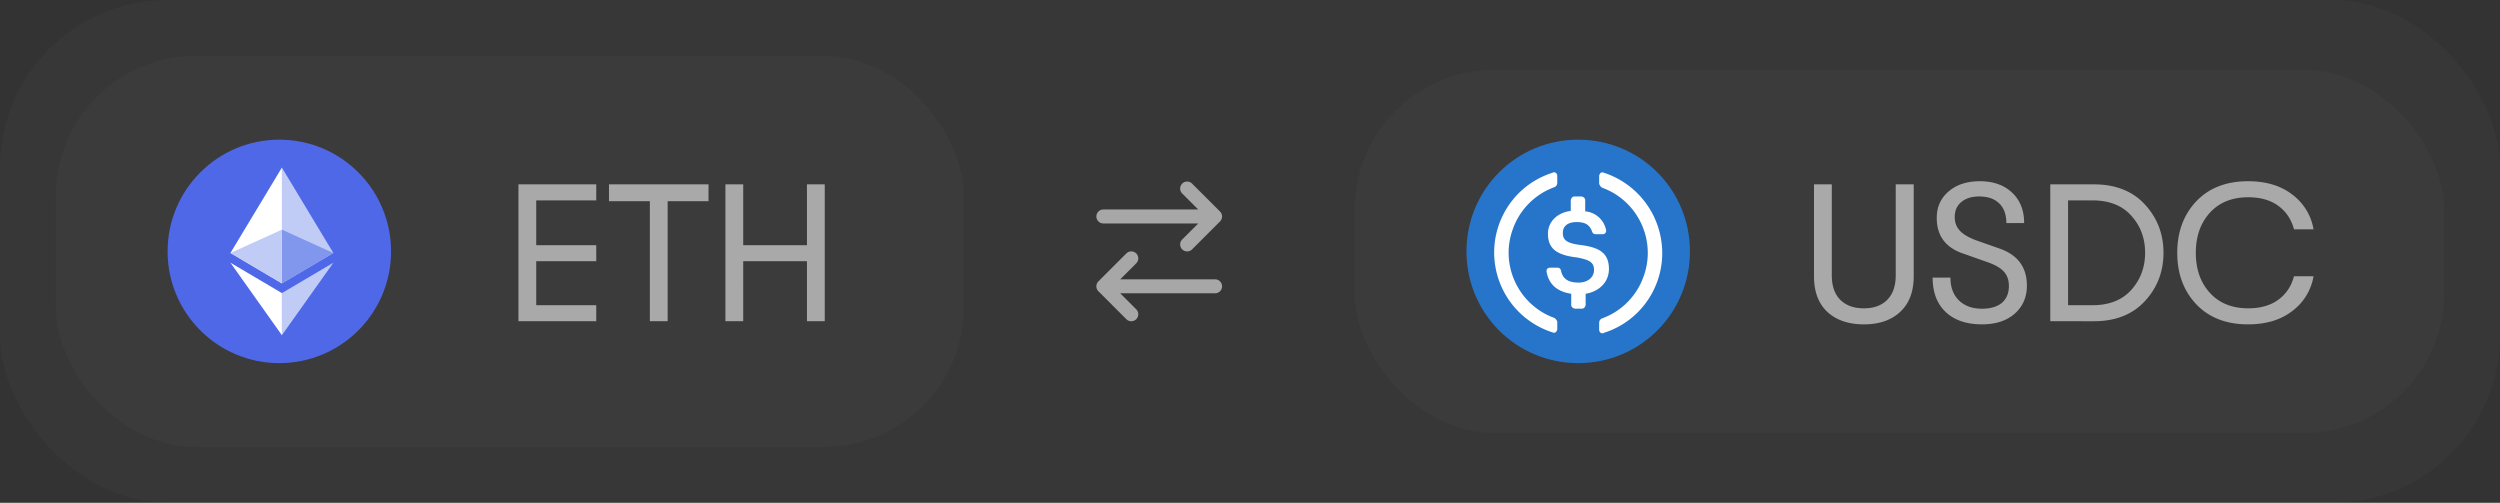 <svg xmlns="http://www.w3.org/2000/svg" width="179" height="36" fill="none"><rect width="100%" height="100%" fill="#333333" stroke="none"/><rect width="179" height="36" fill="#fff" fill-opacity=".02" rx="12"/><rect width="65" height="28" x="4" y="4" fill="#fff" fill-opacity=".02" rx="10"/><g clip-path="url(#a)"><circle cx="20" cy="18" r="8" fill="#4F68E8"/><path fill="#C0CBF6" d="m20.184 12-.08.274v7.935l.08.08 3.683-2.177L20.184 12Z"/><path fill="#fff" d="M20.183 12 16.5 18.112l3.683 2.177V12Z"/><path fill="#C0CBF6" d="m20.184 20.985-.045.056v2.826l.045.133 3.686-5.19-3.686 2.175Z"/><path fill="#fff" d="M20.183 24v-3.015L16.5 18.81 20.183 24Z"/><path fill="#8197EE" d="m20.183 20.293 3.683-2.177-3.683-1.674v3.851Z"/><path fill="#C0CBF6" d="m16.5 18.116 3.683 2.177v-3.851L16.5 18.116Z"/></g><path fill="#fff" fill-opacity=".56" d="M37.12 23v-9.8h5.572v1.148h-4.298v3.206h4.298v1.148h-4.298v3.15h4.298V23H37.12Zm9.41 0v-8.596h-2.927V13.2h7.127v1.204h-2.926V23h-1.275Zm5.41 0v-9.8h1.274v4.354h4.564V13.2h1.274V23h-1.274v-4.298h-4.564V23H51.94Zm33.414-9.854a.5.5 0 0 0-.708.708L85.793 15H79a.5.5 0 0 0 0 1h6.793l-1.147 1.146a.5.5 0 0 0 .708.708l2-2a.5.5 0 0 0 0-.708l-2-2Zm-4 5.708a.5.5 0 0 0-.708-.708l-2 2a.5.5 0 0 0 0 .708l2 2a.5.5 0 0 0 .708-.708L80.207 21H87a.5.5 0 0 0 0-1h-6.793l1.147-1.146Z"/><rect width="78" height="26" x="97" y="5" fill="#fff" fill-opacity=".02" rx="10"/><g clip-path="url(#b)"><path fill="#2775CA" d="M113 26c4.433 0 8-3.567 8-8s-3.567-8-8-8-8 3.567-8 8 3.567 8 8 8Z"/><path fill="#fff" d="M115.2 19.267c0-1.167-.7-1.567-2.1-1.734-1-.133-1.2-.4-1.2-.866 0-.467.333-.767 1-.767.6 0 .933.2 1.1.7a.25.25 0 0 0 .233.167h.534c.133 0 .233-.1.233-.234V16.5a1.665 1.665 0 0 0-1.5-1.367v-.8c0-.133-.1-.233-.267-.266h-.5c-.133 0-.233.1-.266.266v.767c-1 .133-1.634.8-1.634 1.633 0 1.1.667 1.534 2.067 1.7.933.167 1.233.367 1.233.9 0 .534-.466.9-1.1.9-.866 0-1.166-.366-1.266-.866-.034-.134-.134-.2-.234-.2h-.566c-.134 0-.234.1-.234.233v.033c.134.834.667 1.434 1.767 1.6v.8c0 .134.1.234.267.267h.5c.133 0 .233-.1.266-.267v-.8c1-.166 1.667-.866 1.667-1.766Z"/><path fill="#fff" d="M111.3 22.767c-2.6-.933-3.934-3.834-2.967-6.4A4.93 4.93 0 0 1 111.3 13.4c.133-.066.2-.167.2-.333V12.6c0-.133-.067-.233-.2-.266-.034 0-.1 0-.134.033-3.166 1-4.9 4.366-3.9 7.533a5.998 5.998 0 0 0 3.9 3.9c.134.067.267 0 .3-.133.034-.034.034-.067.034-.134v-.466c0-.1-.1-.233-.2-.3Zm3.533-10.4c-.133-.067-.267 0-.3.133-.033.034-.033.067-.033.133v.467c0 .133.1.267.2.334 2.6.933 3.933 3.833 2.966 6.4A4.93 4.93 0 0 1 114.7 22.8c-.134.067-.2.167-.2.334v.466c0 .133.066.233.2.267.033 0 .1 0 .133-.034 3.167-1 4.9-4.366 3.9-7.533a6.046 6.046 0 0 0-3.9-3.933Z"/></g><path fill="#fff" fill-opacity=".56" d="M136.056 22.328c-.635.597-1.503.896-2.604.896-1.101 0-1.974-.299-2.618-.896-.635-.597-.952-1.447-.952-2.548V13.2h1.274v6.51c0 .765.205 1.353.616 1.764.411.401.971.602 1.68.602s1.265-.2 1.666-.602c.411-.41.616-.999.616-1.764V13.2h1.288v6.58c0 1.101-.322 1.95-.966 2.548Zm5.863.896c-1.111 0-1.979-.294-2.604-.882-.626-.588-.938-1.41-.938-2.464h1.274c0 .681.2 1.223.602 1.624.41.401.961.602 1.652.602.616 0 1.092-.14 1.428-.42.336-.29.504-.69.504-1.204 0-.43-.122-.775-.364-1.036-.234-.261-.635-.49-1.204-.686l-1.624-.574c-1.316-.42-1.974-1.279-1.974-2.576 0-.784.284-1.419.854-1.904.569-.485 1.311-.728 2.226-.728.961 0 1.731.27 2.31.812.578.541.868 1.27.868 2.184h-1.274c0-.607-.168-1.073-.504-1.4-.336-.336-.817-.504-1.442-.504-.542 0-.971.135-1.288.406-.308.261-.462.616-.462 1.064 0 .41.135.751.406 1.022.27.27.709.509 1.316.714l1.512.532c1.288.457 1.932 1.34 1.932 2.646 0 .83-.294 1.503-.882 2.016-.579.504-1.354.756-2.324.756ZM146.8 23v-9.8h3.122c1.549 0 2.767.48 3.654 1.442.886.961 1.33 2.114 1.33 3.458 0 1.344-.444 2.497-1.33 3.458-.887.961-2.105 1.442-3.654 1.442H146.8Zm1.274-1.148h1.75c1.204 0 2.132-.369 2.786-1.106.653-.737.98-1.62.98-2.646 0-1.036-.327-1.918-.98-2.646-.654-.737-1.582-1.106-2.786-1.106h-1.75v7.504Zm12.885 1.372c-1.558 0-2.795-.48-3.71-1.442-.905-.961-1.358-2.189-1.358-3.682 0-1.493.453-2.72 1.358-3.682.915-.961 2.152-1.442 3.71-1.442 1.288 0 2.343.317 3.164.952a3.913 3.913 0 0 1 1.526 2.492h-1.4c-.186-.71-.56-1.27-1.12-1.68-.56-.41-1.278-.616-2.156-.616-1.157 0-2.072.369-2.744 1.106-.672.737-1.008 1.694-1.008 2.87 0 1.176.336 2.133 1.008 2.87.672.737 1.587 1.106 2.744 1.106.878 0 1.596-.205 2.156-.616.56-.41.934-.97 1.12-1.68h1.4a3.913 3.913 0 0 1-1.526 2.492c-.821.635-1.876.952-3.164.952Z"/><defs><clipPath id="a"><path fill="#fff" d="M12 10h16v16H12z"/></clipPath><clipPath id="b"><path fill="#fff" d="M105 10h16v16h-16z"/></clipPath></defs></svg>
